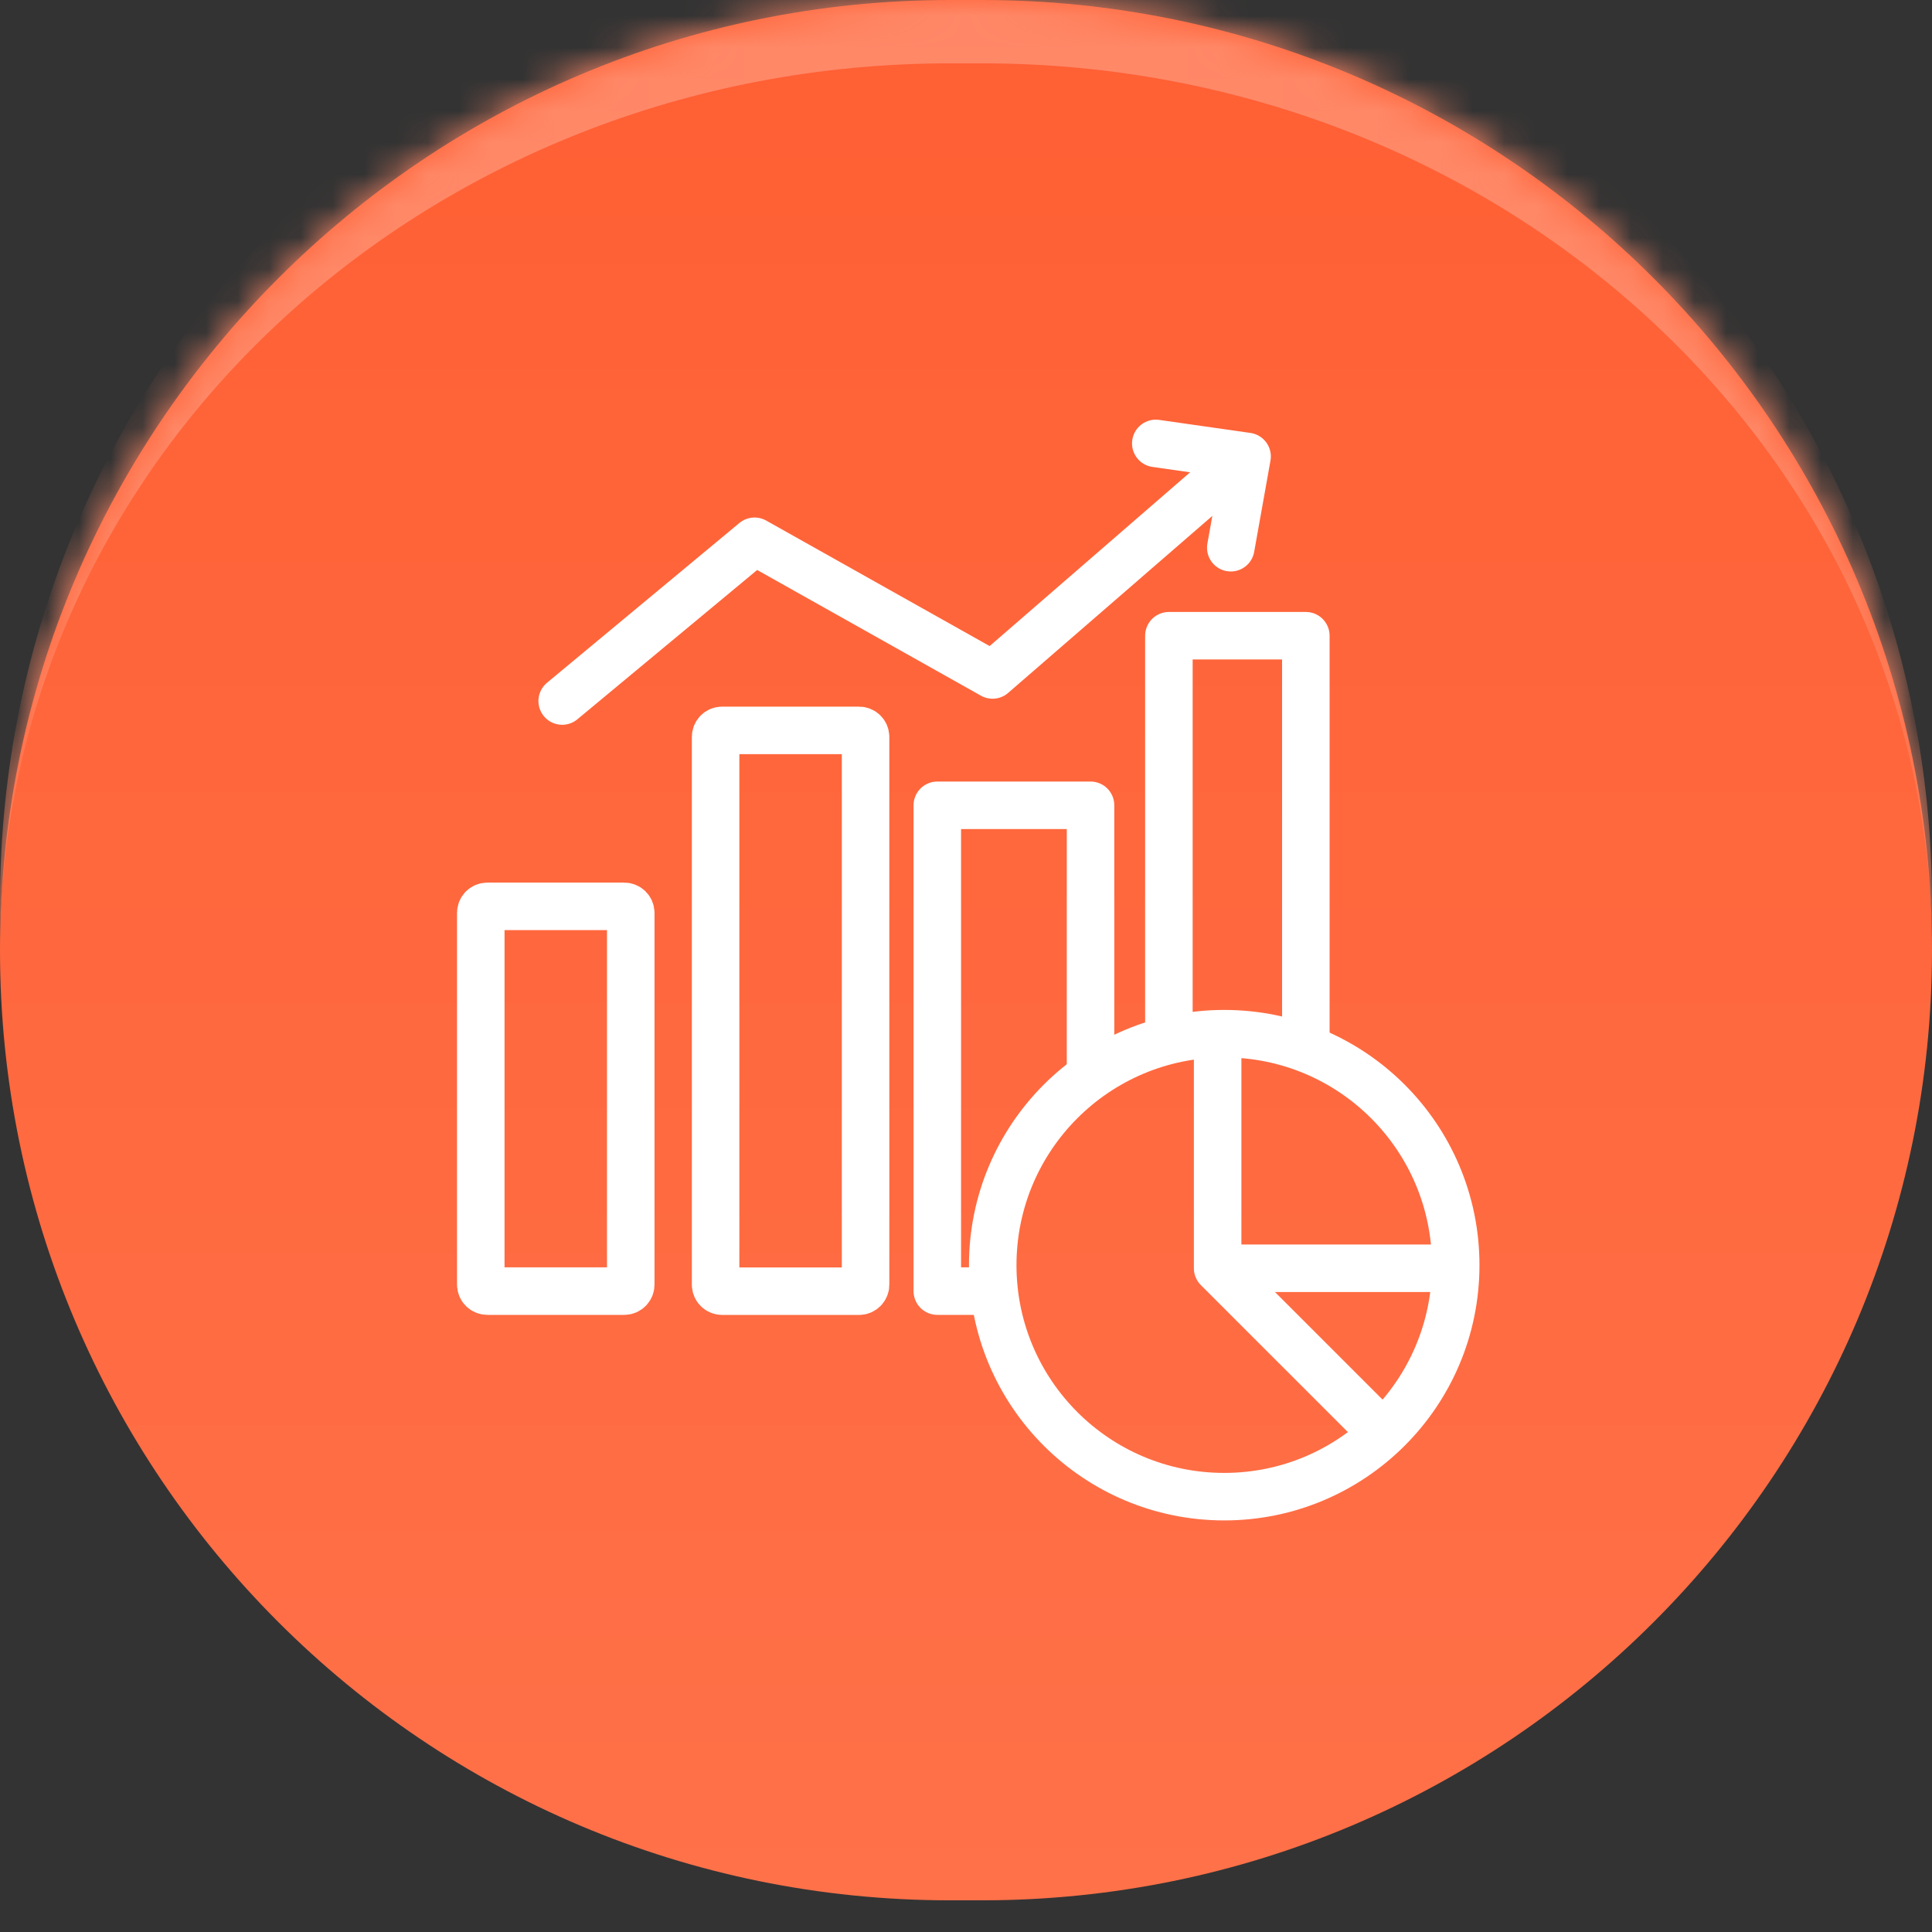 <svg width="61" height="61" viewBox="0 0 61 61" fill="none" xmlns="http://www.w3.org/2000/svg">
<rect x="0" y="0" width="61" height="61" fill="#333333" stroke="none"/>
<path d="M0 30C0 13.431 13.431 0 30 0H31C47.569 0 61 13.431 61 30C61 46.569 47.569 60 31 60H30C13.431 60 0 46.569 0 30Z" fill="url(#paint0_linear_1950_3770)"/>
<mask id="mask0_1950_3770" style="mask-type:luminance" maskUnits="userSpaceOnUse" x="0" y="0" width="61" height="60">
<path d="M0 30C0 13.431 13.431 0 30 0H31C47.569 0 61 13.431 61 30C61 46.569 47.569 60 31 60H30C13.431 60 0 46.569 0 30Z" fill="white"/>
</mask>
<g mask="url(#mask0_1950_3770)">
<path d="M0 28.5C0 11.655 13.655 -2 30.5 -2C47.345 -2 61 11.655 61 28.5V30C61 14.536 47.569 2 31 2H30C13.431 2 0 14.536 0 30V28.5Z" fill="#FF8867"/>
</g>
<path d="M38.758 40.043H45.758" stroke="white" stroke-width="1.5" stroke-linejoin="round"/>
<path d="M38.445 32.529V40.044L43.387 44.986" stroke="white" stroke-width="1.5" stroke-linejoin="round"/>
<path d="M38.653 47.255C42.69 47.255 45.962 43.983 45.962 39.946C45.962 35.909 42.69 32.637 38.653 32.637C34.616 32.637 31.344 35.909 31.344 39.946C31.344 43.983 34.616 47.255 38.653 47.255Z" stroke="white" stroke-width="1.5"/>
<path d="M19.709 28.617H15.386C15.272 28.617 15.18 28.709 15.18 28.823V40.559C15.18 40.673 15.272 40.765 15.386 40.765H19.709C19.823 40.765 19.915 40.673 19.915 40.559V28.823C19.915 28.709 19.823 28.617 19.709 28.617Z" stroke="white" stroke-width="1.5"/>
<path d="M27.123 23.061H22.8C22.686 23.061 22.594 23.153 22.594 23.266V40.562C22.594 40.675 22.686 40.767 22.8 40.767H27.123C27.237 40.767 27.329 40.675 27.329 40.562V23.266C27.329 23.153 27.237 23.061 27.123 23.061Z" stroke="white" stroke-width="1.5"/>
<path d="M34.432 33.867V25.426H29.594V40.765H31.138" stroke="white" stroke-width="1.5" stroke-linejoin="round"/>
<path d="M36.906 32.838V20.072H41.23V32.838" stroke="white" stroke-width="1.5" stroke-linejoin="round"/>
<path d="M17.75 22.134L23.824 17.09L31.339 21.311L39.06 14.619" stroke="white" stroke-width="1.5" stroke-linecap="round" stroke-linejoin="round"/>
<path d="M36.492 14L39.375 14.412L38.86 17.294" stroke="white" stroke-width="1.5" stroke-linecap="round" stroke-linejoin="round"/>
<defs>
<linearGradient id="paint0_linear_1950_3770" x1="30.5" y1="0" x2="30.5" y2="60" gradientUnits="userSpaceOnUse">
<stop stop-color="#FF5F33"/>
<stop offset="1" stop-color="#FF7149"/>
</linearGradient>
</defs>
</svg>
